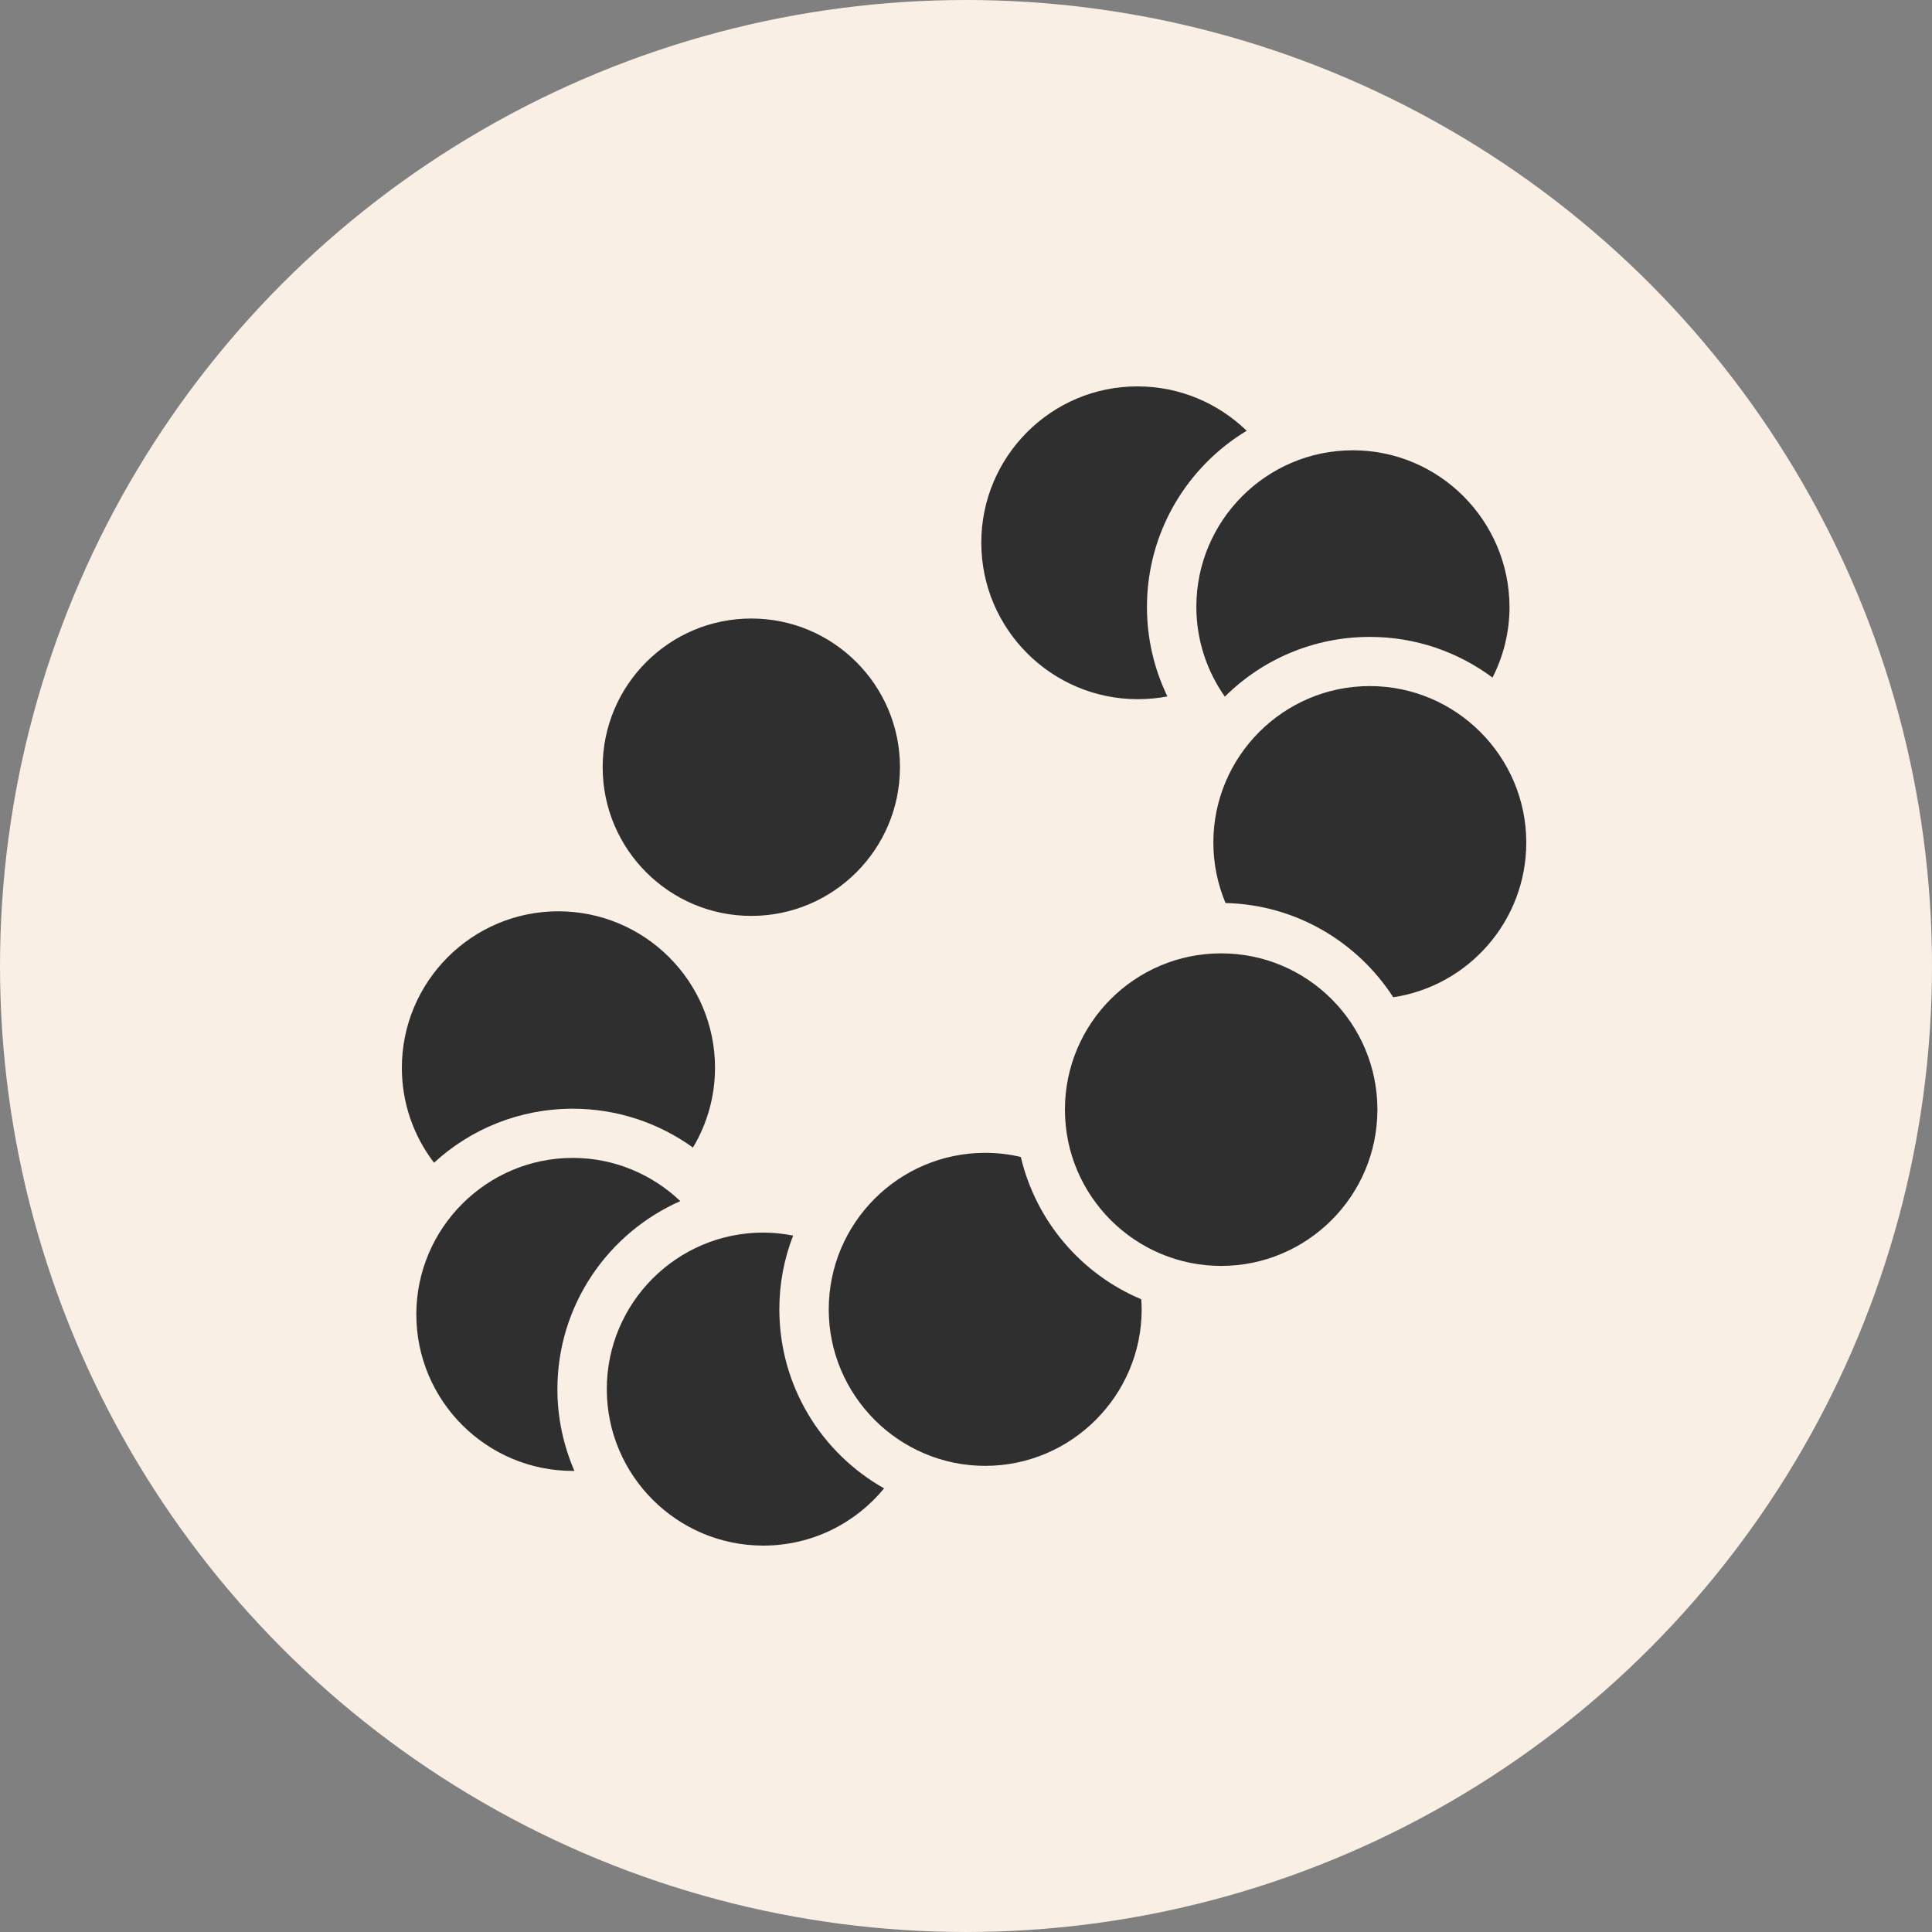 <svg width="500" height="500" viewBox="0 0 500 500" fill="none" xmlns="http://www.w3.org/2000/svg">
<rect x="0" y="0" width="500" height="500" fill="#808080" stroke="none"/>
<g clip-path="url(#clip0_1222_1699)">
<circle cx="250" cy="250" r="250" fill="#F9EFE4"/>
<path d="M395 218.061C395 238.343 380.017 255.175 360.572 258.089C351.296 243.755 335.362 234.12 317.167 233.704C315.145 228.886 314.015 223.592 314.015 218.061C314.015 195.698 332.21 177.558 354.508 177.558C376.805 177.558 395 195.757 395 218.061ZM350.108 116.535C327.751 116.535 309.614 134.734 309.614 157.038C309.614 165.662 312.35 173.692 316.988 180.293C326.621 170.718 339.88 164.83 354.508 164.83C366.4 164.83 377.399 168.755 386.26 175.357C389.054 169.885 390.659 163.64 390.659 157.098C390.601 134.734 372.464 116.535 350.108 116.535ZM264.187 299.425C261.214 298.711 258.122 298.354 254.971 298.354C232.613 298.354 214.478 316.555 214.478 338.858C214.478 361.162 232.673 379.361 254.971 379.361C277.268 379.361 295.463 361.162 295.463 338.858C295.463 337.966 295.403 337.134 295.345 336.241C279.884 329.758 268.111 316.078 264.187 299.425ZM201.694 338.858C201.694 332.137 202.942 325.714 205.261 319.767C202.764 319.291 200.207 318.992 197.531 318.992C175.174 318.992 157.039 337.192 157.039 359.497C157.039 381.859 175.234 400 197.531 400C210.137 400 221.375 394.231 228.808 385.19C212.635 376.09 201.694 358.723 201.694 338.858ZM107.746 340.166C107.746 362.53 125.941 380.67 148.239 380.67C148.358 380.67 148.536 380.67 148.655 380.67C145.86 374.187 144.255 367.05 144.255 359.556C144.255 337.788 157.336 319.113 176.066 310.845C168.812 303.946 159.001 299.663 148.239 299.663C125.941 299.663 107.746 317.863 107.746 340.166ZM144.493 235.845C122.135 235.845 104 254.044 104 276.348C104 285.567 107.092 294.071 112.324 300.911C121.779 292.228 134.384 286.935 148.239 286.935C159.833 286.935 170.596 290.682 179.337 296.986C182.964 290.92 185.045 283.842 185.045 276.348C185.045 253.986 166.85 235.845 144.493 235.845ZM194.44 160.071C173.212 160.071 155.969 177.32 155.969 198.553C155.969 219.786 173.212 237.034 194.44 237.034C215.667 237.034 232.91 219.786 232.91 198.553C232.91 177.32 215.667 160.071 194.44 160.071ZM316.037 246.729C293.68 246.729 275.603 264.869 275.603 287.173C275.603 309.476 293.738 327.617 316.037 327.617C338.335 327.617 356.47 309.476 356.47 287.173C356.47 264.869 338.393 246.729 316.037 246.729ZM253.96 140.444C253.96 162.807 272.155 180.948 294.452 180.948C297.068 180.948 299.626 180.71 302.123 180.234C298.733 173.216 296.831 165.365 296.831 157.098C296.831 137.768 307.177 120.817 322.637 111.479C315.323 104.401 305.393 100 294.392 100C272.155 99.941 253.96 118.081 253.96 140.444Z" fill="#2F2F30"/>
</g>
<defs>
<clipPath id="clip0_1222_1699">
<rect width="500" height="500" fill="white"/>
</clipPath>
</defs>
</svg>
